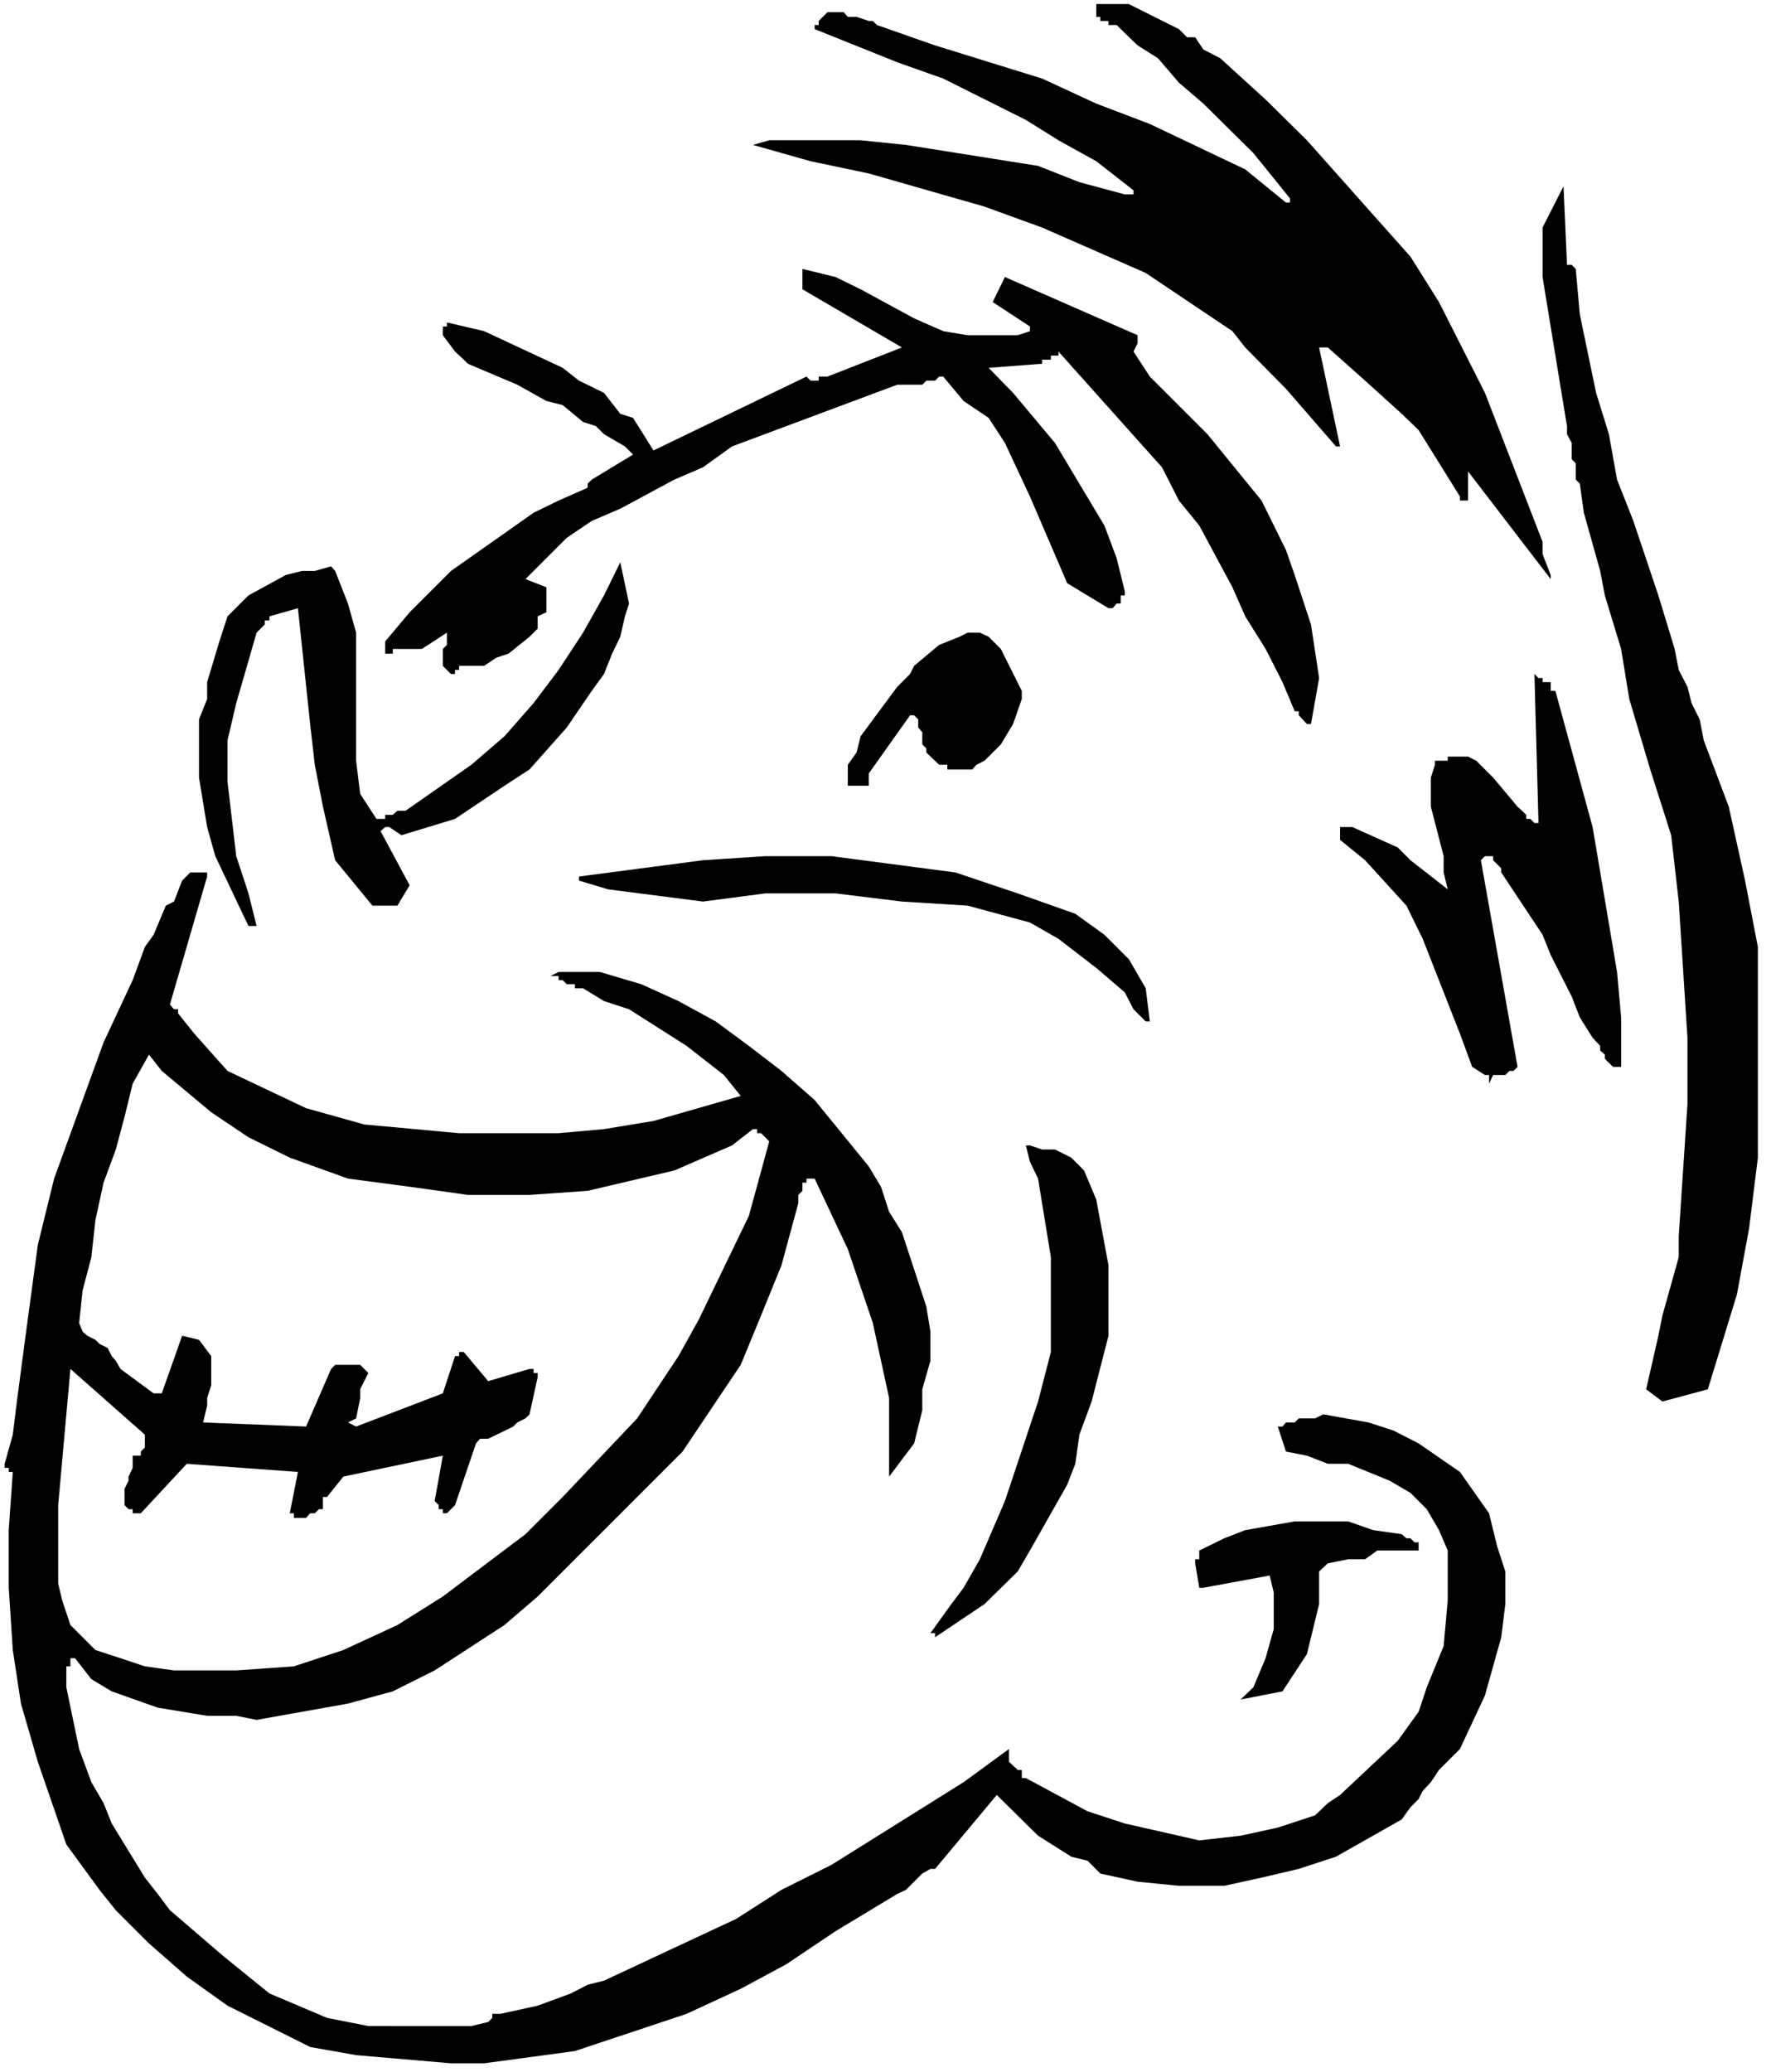 <?xml version="1.0" encoding="UTF-8" standalone="no"?>
<svg
   version="1.0"
   width="129.766mm"
   height="152.19mm"
   id="svg13"
   sodipodi:docname="Happy 12.wmf"
   xmlns:inkscape="http://www.inkscape.org/namespaces/inkscape"
   xmlns:sodipodi="http://sodipodi.sourceforge.net/DTD/sodipodi-0.dtd"
   xmlns="http://www.w3.org/2000/svg"
   xmlns:svg="http://www.w3.org/2000/svg">
  <rect width="100%" height="100%" fill="#808080" stroke="none"/>
  <sodipodi:namedview
     id="namedview13"
     pagecolor="#ffffff"
     bordercolor="#000000"
     borderopacity="0.25"
     inkscape:showpageshadow="2"
     inkscape:pageopacity="0.0"
     inkscape:pagecheckerboard="0"
     inkscape:deskcolor="#d1d1d1"
     inkscape:document-units="mm" />
  <defs
     id="defs1">
    <pattern
       id="WMFhbasepattern"
       patternUnits="userSpaceOnUse"
       width="6"
       height="6"
       x="0"
       y="0" />
  </defs>
  <path
     style="fill:#ffffff;fill-opacity:1;fill-rule:evenodd;stroke:none"
     d="M 0,575.208 H 490.455 V 0 H 0 Z"
     id="path1" />
  <path
     style="fill:#ffffff;fill-opacity:1;fill-rule:evenodd;stroke:none"
     d="m 283.769,96.46 h -9.211 l -9.211,1.131 -11.474,1.131 -12.605,1.131 -13.898,3.393 -14.867,4.686 -12.605,6.948 -56.237,34.416 -12.766,9.21 -9.05,5.655 -9.211,6.948 -10.342,13.734 -3.394,5.817 -5.818,6.786 v 1.131 -2.262 -9.21 l -1.131,-8.079 -2.262,-6.786 -3.555,-3.393 -1.131,-3.555 h -2.262 -2.262 -3.394 l -10.342,11.472 -5.818,15.027 -2.262,13.734 -1.131,5.655 v 10.341 l 1.131,5.817 v 11.472 l 1.131,3.393 v 2.262 l -4.525,5.817 -12.605,24.075 -3.555,9.21 -4.525,9.21 -6.949,17.289 -6.787,26.337 -6.949,30.861 -1.131,15.027 -3.555,15.996 -2.262,13.895 -1.131,13.734 v 24.075 l 1.131,18.42 3.555,10.341 4.525,12.603 14.867,26.337 10.342,15.027 10.342,12.603 12.605,11.472 13.898,6.786 14.867,3.555 13.736,1.131 h 26.502 l 11.474,-1.131 13.736,-3.555 h 2.262 l 19.554,-11.472 62.054,-34.416 38.946,-21.813 1.131,1.293 1.293,2.262 9.211,9.048 3.394,3.555 4.525,1.131 4.686,2.262 h 6.787 8.08 l 9.211,1.131 22.947,-1.131 11.474,-3.393 5.818,-2.424 9.211,-6.786 3.394,-4.524 7.918,-9.21 6.949,-11.633 5.818,-12.441 7.918,-31.022 2.424,-4.686 v -2.262 l 5.656,-3.393 6.949,-2.262 15.998,-10.341 8.08,-4.686 6.949,-5.655 4.525,-6.948 6.949,-13.734 5.656,-17.289 1.131,-8.079 2.424,-5.655 v -6.948 l 1.131,-3.393 2.262,-21.813 v -15.996 l 1.131,-18.42 -2.262,-34.416 -3.555,-14.865 -9.211,-31.184 -4.525,-17.127 -4.525,-17.289 -4.686,-18.258 -3.394,-15.026 -3.394,-12.603 -2.424,-9.21 -2.262,-6.786 -6.787,-26.498 -2.262,-7.917 -1.293,-5.817 V 62.045 59.783 62.045 l -4.525,18.258 -1.131,9.21 v 26.498 l 3.394,22.944 v 10.341 3.393 2.262 l -56.237,-33.285 -95.344,-56.228 -27.634,-17.289 1.293,2.424 4.525,5.655 4.686,8.079 18.261,25.206 3.394,5.817 z"
     id="path2" />
  <path
     style="fill:#000000;fill-opacity:1;fill-rule:evenodd;stroke:none"
     d="m 1.293,406.362 v 1.131 h 1.131 v 1.131 H 3.555 l -1.131,16.158 v 15.996 l 1.131,17.289 2.262,14.865 4.686,16.158 7.918,22.944 9.211,12.603 4.525,5.655 9.211,9.21 10.504,9.21 11.312,8.079 22.947,11.472 12.766,2.262 26.341,2.262 h 9.211 l 25.21,-3.393 31.027,-10.341 15.029,-6.948 12.605,-6.786 13.736,-9.21 17.13,-10.341 2.424,-1.131 4.525,-4.524 2.262,-1.293 h 1.293 l 17.13,-20.52 11.474,11.31 9.211,5.817 4.525,1.131 3.555,3.555 10.342,2.262 11.474,1.131 h 12.605 l 10.342,-2.262 10.342,-2.424 10.342,-3.393 18.261,-10.341 2.424,-3.393 2.262,-2.262 1.131,-2.262 2.262,-2.424 2.262,-3.393 4.686,-4.686 1.131,-1.131 6.949,-14.865 4.525,-16.158 1.131,-9.21 v -9.048 l -2.262,-6.948 -2.262,-9.21 -8.08,-11.472 -11.474,-7.917 -6.949,-3.555 -6.949,-2.262 -12.605,-2.262 -2.262,1.131 h -4.525 l -1.131,1.131 h -2.424 l -0.97,1.131 h -1.293 l 2.262,6.948 5.818,1.131 5.818,2.262 h 5.656 l 11.474,4.686 5.818,3.393 4.525,4.524 3.394,5.817 2.424,5.655 v 6.948 6.948 l -1.131,12.603 -4.686,11.472 -2.262,6.786 -5.818,8.079 -15.998,15.027 -3.394,2.262 -3.555,3.393 -10.342,3.393 -10.342,2.262 -11.474,1.293 -20.685,-4.686 -10.342,-3.393 -17.13,-9.21 h -1.131 v -2.262 h -1.131 l -2.424,-2.262 v -3.555 l -12.605,9.21 -36.683,22.944 -13.898,6.948 -12.605,8.079 -36.683,17.127 -4.525,1.131 -4.686,2.424 -9.211,3.393 -10.342,2.262 h -2.262 v 1.131 l -1.131,1.131 -4.686,1.131 H 102.293 L 90.819,560.181 74.821,553.395 62.054,543.054 47.187,530.29 l -3.394,-4.524 -3.555,-4.524 -9.211,-15.027 -2.262,-5.655 -3.394,-5.817 -3.394,-9.21 -3.555,-17.127 v -5.817 h 1.131 v -2.262 h 1.293 l 4.525,5.817 5.656,3.393 12.766,4.524 13.736,2.262 h 8.08 l 5.656,1.131 25.371,-4.524 12.443,-3.393 11.635,-5.817 19.392,-12.603 9.211,-7.917 29.896,-29.891 10.342,-10.341 16.16,-24.075 5.656,-13.734 5.656,-13.895 4.686,-17.289 V 331.714 l 1.131,-1.131 v -2.262 h 1.131 v -1.131 h 2.262 l 9.211,19.551 6.949,20.52 4.525,20.843 v 21.813 l 6.949,-9.21 2.262,-9.21 v -5.817 l 2.262,-7.917 v -8.079 l -1.131,-6.948 -6.787,-20.682 -3.555,-5.655 -2.262,-6.948 -3.394,-5.655 -15.029,-18.42 -9.211,-8.079 -9.05,-6.948 -9.211,-6.786 -10.342,-5.655 -10.342,-4.686 -11.474,-3.393 h -11.474 l -2.262,1.131 h 2.262 v 1.131 h 1.131 l 1.131,1.131 h 2.262 v 1.131 h 1.131 1.131 l 5.818,3.555 6.949,2.262 15.998,10.179 10.342,8.079 4.686,5.817 -24.24,6.948 -13.736,2.262 -12.605,1.131 h -27.634 l -26.341,-2.424 -16.16,-4.524 -21.816,-10.341 -9.211,-10.341 -4.525,-5.655 v -1.131 h -1.131 l -1.131,-1.293 10.342,-35.547 v -1.131 H 52.843 l -2.262,2.262 -2.262,5.817 -2.262,1.131 -3.394,8.079 -2.424,3.393 -3.394,9.21 -8.08,17.289 -13.736,37.809 -4.525,18.42 -3.555,26.337 -2.262,17.127 -1.131,9.21 z"
     id="path3" />
  <path
     style="fill:#ffffff;fill-opacity:1;fill-rule:evenodd;stroke:none"
     d="m 16.16,417.834 v 21.813 l 1.131,4.686 2.262,6.786 6.949,6.948 6.949,2.262 6.787,2.262 8.08,1.131 h 17.291 l 15.998,-1.131 13.736,-4.524 15.029,-6.948 12.605,-7.917 22.947,-17.289 10.342,-10.341 20.685,-21.813 11.474,-17.289 5.656,-10.179 13.898,-28.76 5.656,-20.682 -2.262,-2.262 h -1.131 V 313.456 h -1.131 l -5.818,4.524 -15.998,6.948 -24.078,5.655 -16.16,1.131 h -17.13 l -16.16,-2.262 -17.13,-2.262 -16.16,-5.817 -11.474,-5.655 -10.342,-6.948 -13.736,-11.472 -3.555,-4.524 -4.525,8.079 -2.262,9.21 -2.424,9.048 -3.394,9.21 -2.262,10.341 -1.131,10.341 -2.424,9.21 -0.97,9.048 0.97,2.424 1.293,1.131 2.262,1.131 1.131,1.131 2.262,1.131 1.131,2.262 1.131,1.293 1.293,2.262 9.211,6.786 h 2.262 l 5.656,-15.996 4.686,1.131 3.394,4.524 v 8.079 l -1.131,3.555 v 2.1 l -1.131,4.686 28.603,1.131 6.949,-15.996 1.131,-1.131 h 6.949 l 2.262,2.262 -2.262,4.524 v 2.424 l -1.131,5.655 -2.262,1.131 2.262,1.131 24.078,-9.21 3.394,-10.341 h 1.131 v -1.131 h 1.293 l 6.787,8.079 11.474,-3.393 h 1.131 v 1.131 h 1.131 v 1.131 l -2.262,10.341 -1.131,1.131 -2.262,1.131 -1.131,1.131 -6.949,3.393 h -2.262 l -1.131,1.293 -5.818,17.127 -2.262,2.262 h -1.131 v -1.131 h -1.131 v -1.131 l -1.131,-1.131 2.262,-12.603 -27.634,5.817 -4.525,5.655 h -1.131 v 3.393 H 88.557 l -1.131,1.131 h -1.293 l -1.131,1.293 h -3.394 v -1.293 h -1.131 l 2.262,-11.472 -30.866,-2.262 -12.766,13.734 h -2.262 v -1.131 H 35.714 l -1.131,-1.131 v -4.524 l 1.131,-2.262 v -1.131 l 1.131,-2.424 v -1.131 -2.262 h 2.262 v -1.131 l 1.131,-1.131 v -3.555 L 19.554,380.025 Z"
     id="path4" />
  <path
     style="fill:#000000;fill-opacity:1;fill-rule:evenodd;stroke:none"
     d="m 55.267,199.707 v 16.158 l 2.262,13.734 2.262,8.079 9.211,19.389 h 2.262 l -2.262,-9.048 -3.394,-10.341 -2.424,-20.682 v -11.472 l 2.424,-10.341 5.656,-19.551 2.262,-2.262 v -1.131 h 1.293 v -1.131 l 7.918,-2.262 3.394,32.153 1.293,11.31 2.262,11.633 3.394,14.865 10.342,12.603 h 6.949 l 3.394,-5.655 -8.08,-15.027 1.293,-1.131 h 1.131 l 3.394,2.262 14.867,-4.524 13.736,-9.21 6.949,-4.524 10.342,-11.633 6.949,-10.179 3.394,-4.686 2.262,-5.655 2.262,-4.686 1.293,-5.655 1.131,-3.555 -2.424,-11.472 -4.525,9.21 -5.818,10.341 -6.787,10.341 -6.949,9.21 -8.08,9.21 -9.211,7.917 -18.261,12.764 h -2.262 l -1.293,1.131 h -2.101 v 1.131 h -2.424 l -4.525,-6.948 -1.131,-9.21 V 175.632 l -2.262,-8.079 -3.555,-9.048 -1.131,-1.293 -4.525,1.293 h -3.555 l -4.525,1.131 -10.342,5.655 -5.818,5.817 -2.262,6.948 -3.394,11.31 v 4.686 z"
     id="path5" />
  <path
     style="fill:#000000;fill-opacity:1;fill-rule:evenodd;stroke:none"
     d="m 106.979,178.056 v 3.393 h 2.101 v -1.293 h 8.08 l 6.949,-4.524 v 3.393 l -1.131,1.131 v 4.686 l 2.262,2.262 h 1.131 v -1.131 h 1.131 v -1.131 h 6.949 l 3.394,-2.262 3.394,-1.131 5.818,-4.686 2.262,-2.262 v -3.393 l 2.424,-1.131 v -2.424 -2.262 -1.131 -1.131 l -5.818,-2.262 5.818,-5.817 5.656,-5.655 6.949,-4.686 7.918,-3.393 15.029,-8.079 7.918,-3.393 8.08,-5.817 45.894,-17.127 h 6.949 l 1.131,-1.131 h 2.424 l 1.131,-1.131 h 1.131 l 5.656,6.786 6.949,4.686 4.525,6.948 6.949,14.865 10.342,24.075 11.474,6.948 h 1.131 l 1.131,-1.293 h 1.131 v -2.262 h 1.131 v -1.131 l -2.262,-9.21 -3.394,-9.048 -13.736,-22.944 -11.635,-13.895 -6.787,-6.948 14.867,-1.131 v -1.131 h 2.424 v -1.131 h 2.101 v -1.131 l 28.765,32.153 4.686,9.21 5.656,6.948 9.211,17.127 3.555,8.079 5.656,9.048 4.686,9.21 3.394,8.079 h 1.131 v 1.131 l 2.262,2.424 h 1.131 l 2.262,-12.764 -2.262,-14.865 -4.525,-13.734 -2.424,-6.948 -6.787,-13.734 -15.029,-18.42 -15.998,-15.996 -4.525,-6.948 1.131,-2.262 v -2.262 l -36.845,-16.158 -3.394,6.948 10.342,6.786 v 1.293 l -3.394,1.131 H 268.74 l -6.787,-1.131 -8.08,-3.555 -14.867,-8.079 -6.949,-3.393 -9.211,-2.262 v 5.655 l 27.634,16.158 -20.685,8.079 h -2.424 v 1.131 h -2.262 l -1.131,-1.131 -42.501,20.52 -5.656,-9.048 -3.555,-1.131 -4.525,-5.817 -6.949,-3.393 -4.525,-3.555 -21.816,-10.179 -10.342,-2.424 v 1.131 h -1.131 v 2.424 l 3.394,4.524 2.424,2.262 1.131,1.131 13.736,5.817 8.08,4.524 4.525,1.131 5.656,4.686 3.555,1.131 2.262,2.262 5.818,3.393 2.262,2.262 -11.474,6.948 -1.131,1.131 v 1.131 l -8.08,3.555 -6.949,3.393 -22.947,16.158 -11.474,11.472 z"
     id="path6" />
  <path
     style="fill:#000000;fill-opacity:1;fill-rule:evenodd;stroke:none"
     d="m 160.792,244.463 8.08,2.424 26.341,3.393 17.291,-2.262 h 19.554 l 18.422,2.262 18.261,1.131 17.291,4.686 7.918,4.524 10.504,8.079 7.918,6.786 2.424,4.686 3.394,3.393 h 1.131 l -1.131,-9.21 -4.686,-8.079 -6.787,-6.786 -8.08,-5.817 -15.998,-5.655 -17.291,-5.817 -34.421,-4.524 h -18.422 l -17.291,1.131 -34.421,4.524 z"
     id="path7" />
  <path
     style="fill:#000000;fill-opacity:1;fill-rule:evenodd;stroke:none"
     d="m 209.11,40.232 15.998,4.524 16.16,3.393 32.158,9.21 15.998,5.817 28.765,12.603 24.078,16.158 3.555,4.524 11.312,11.472 13.898,15.996 h 1.131 v 1.131 -1.131 l -5.818,-27.468 h 2.424 l 10.342,9.21 10.181,9.21 4.686,4.524 11.474,18.42 v 1.131 h 2.262 v -8.079 l 22.947,29.891 v -1.131 l -2.262,-5.817 v -3.393 L 412.403,109.063 399.636,83.858 391.718,71.255 382.507,60.914 362.953,38.94 351.48,27.629 338.875,16.158 l -4.686,-2.424 -2.262,-3.393 h -2.262 l -2.262,-2.262 -13.898,-6.948 h -9.05 v 3.555 h 1.131 v 1.131 h 2.262 v 1.131 h 2.262 l 5.818,5.655 5.656,3.555 5.818,6.786 6.787,5.817 13.898,13.734 10.181,12.603 h 1.293 -1.293 V 56.228 H 357.136 L 345.824,47.018 319.321,34.416 304.454,28.76 289.425,21.813 259.691,12.603 243.531,6.948 242.4,5.817 h -1.131 l -3.394,-1.131 h -2.424 l -1.131,-1.293 h -4.525 l -2.424,2.424 v 1.131 h -1.131 v 1.131 l 22.947,9.21 12.766,4.524 22.947,11.472 9.05,5.655 10.504,5.817 10.342,8.079 v 1.131 h -2.424 L 299.768,50.573 288.294,46.049 251.611,40.232 239.006,38.94 h -25.371 z"
     id="path8" />
  <path
     style="fill:#000000;fill-opacity:1;fill-rule:evenodd;stroke:none"
     d="m 235.451,216.996 v 1.131 h 2.424 1.131 2.262 v -3.393 l 11.474,-16.158 h 1.131 l 1.131,1.131 v 2.262 l 1.131,1.293 v 3.393 l 1.131,1.131 v 1.131 l 3.555,3.393 h 2.262 v 1.293 h 6.949 l 1.131,-1.293 2.262,-1.131 4.525,-4.524 3.394,-5.655 2.424,-6.948 v -2.262 l -5.818,-11.633 -3.394,-3.393 -2.424,-1.131 h -3.394 l -2.262,1.131 -5.656,2.262 -6.949,5.817 -1.131,2.262 -3.555,3.555 -10.181,13.734 -1.131,4.524 -2.424,3.393 z"
     id="path9" />
  <path
     style="fill:#000000;fill-opacity:1;fill-rule:evenodd;stroke:none"
     d="m 259.691,453.38 v 1.131 l 13.736,-9.21 9.211,-9.048 3.394,-5.817 10.342,-18.258 2.262,-5.817 1.131,-8.079 3.394,-9.21 4.686,-18.258 v -19.551 l -3.394,-18.258 -3.394,-8.079 -3.555,-3.555 -4.525,-2.262 h -3.555 l -3.394,-1.131 h -1.131 l 1.131,4.524 2.262,4.686 3.555,21.813 v 5.655 4.686 15.996 l -3.555,13.734 -9.211,27.629 -6.949,16.158 -4.525,7.917 -3.394,4.524 -5.818,8.079 z"
     id="path10" />
  <path
     style="fill:#000000;fill-opacity:1;fill-rule:evenodd;stroke:none"
     d="m 331.926,433.991 1.131,6.786 h 1.131 l 18.422,-3.393 1.131,4.686 v 10.179 l -2.262,8.079 -3.394,8.079 -3.555,3.393 11.635,-2.262 6.787,-10.341 3.394,-13.895 v -9.048 l 2.424,-2.262 5.656,-1.131 h 4.686 l 3.394,-2.424 h 11.474 v -2.262 h -1.131 l -1.131,-1.131 h -1.131 l -1.293,-1.131 -7.918,-1.131 -6.949,-2.424 h -14.867 l -13.736,2.424 -5.818,2.262 -6.949,3.393 v 2.424 h -1.131 z"
     id="path11" />
  <path
     style="fill:#000000;fill-opacity:1;fill-rule:evenodd;stroke:none"
     d="m 372.164,230.729 v 2.424 l 6.949,5.655 11.474,12.603 4.525,9.21 10.342,26.337 3.394,9.21 3.555,2.262 h 1.131 v 2.424 l 1.131,-2.424 h 3.394 l 1.131,-1.131 h 1.131 l 1.131,-1.131 -10.181,-57.359 1.131,-1.131 h 2.262 v 1.131 l 1.131,1.131 1.131,1.131 v 1.131 l 11.474,17.289 2.262,5.655 5.818,11.472 2.262,5.817 3.555,5.655 2.101,2.262 v 1.293 l 1.293,1.131 v 1.131 l 2.262,2.262 h 2.262 v -13.734 l -1.131,-12.603 -6.787,-40.232 -10.342,-37.809 h -1.293 v -1.131 -1.293 h -2.262 v -1.131 h -1.131 l -1.131,-1.131 1.131,41.363 h -1.131 l -1.131,-1.131 h -1.131 v -1.131 l -2.424,-2.262 -6.787,-8.079 -4.686,-4.686 -2.262,-1.131 h -5.656 v 1.131 h -3.555 v 1.131 l -1.131,3.555 v 8.079 l 3.555,13.734 v 4.524 l 1.131,4.686 -10.342,-8.079 -3.555,-3.555 -12.605,-5.655 h -3.394 z"
     id="path12" />
  <path
     style="fill:#000000;fill-opacity:1;fill-rule:evenodd;stroke:none"
     d="m 428.401,63.176 v 5.655 8.079 l 5.818,35.547 0.97,5.817 v 2.262 l 1.293,2.424 v 4.524 l 1.131,1.131 v 4.524 l 1.131,1.131 1.131,8.079 4.525,16.158 1.293,6.786 4.525,14.865 2.262,13.895 5.818,19.551 5.818,18.258 2.101,18.42 2.424,37.809 v 18.42 l -2.424,36.678 v 5.817 l -4.525,16.158 -1.131,5.655 -3.394,14.865 4.525,3.393 12.605,-3.393 8.08,-26.337 3.394,-18.42 2.424,-19.551 v -19.389 -19.551 -19.551 l -3.555,-18.42 -4.525,-20.52 -6.949,-18.42 -1.131,-5.817 -2.262,-4.524 -1.131,-4.524 -2.424,-4.686 -1.131,-5.817 -4.525,-14.865 -6.949,-20.682 -4.525,-11.472 -2.262,-12.603 -3.555,-11.472 -4.525,-21.813 -1.131,-12.603 -1.131,-1.131 h -1.293 l -0.97,-21.813 z"
     id="path13" />
</svg>
